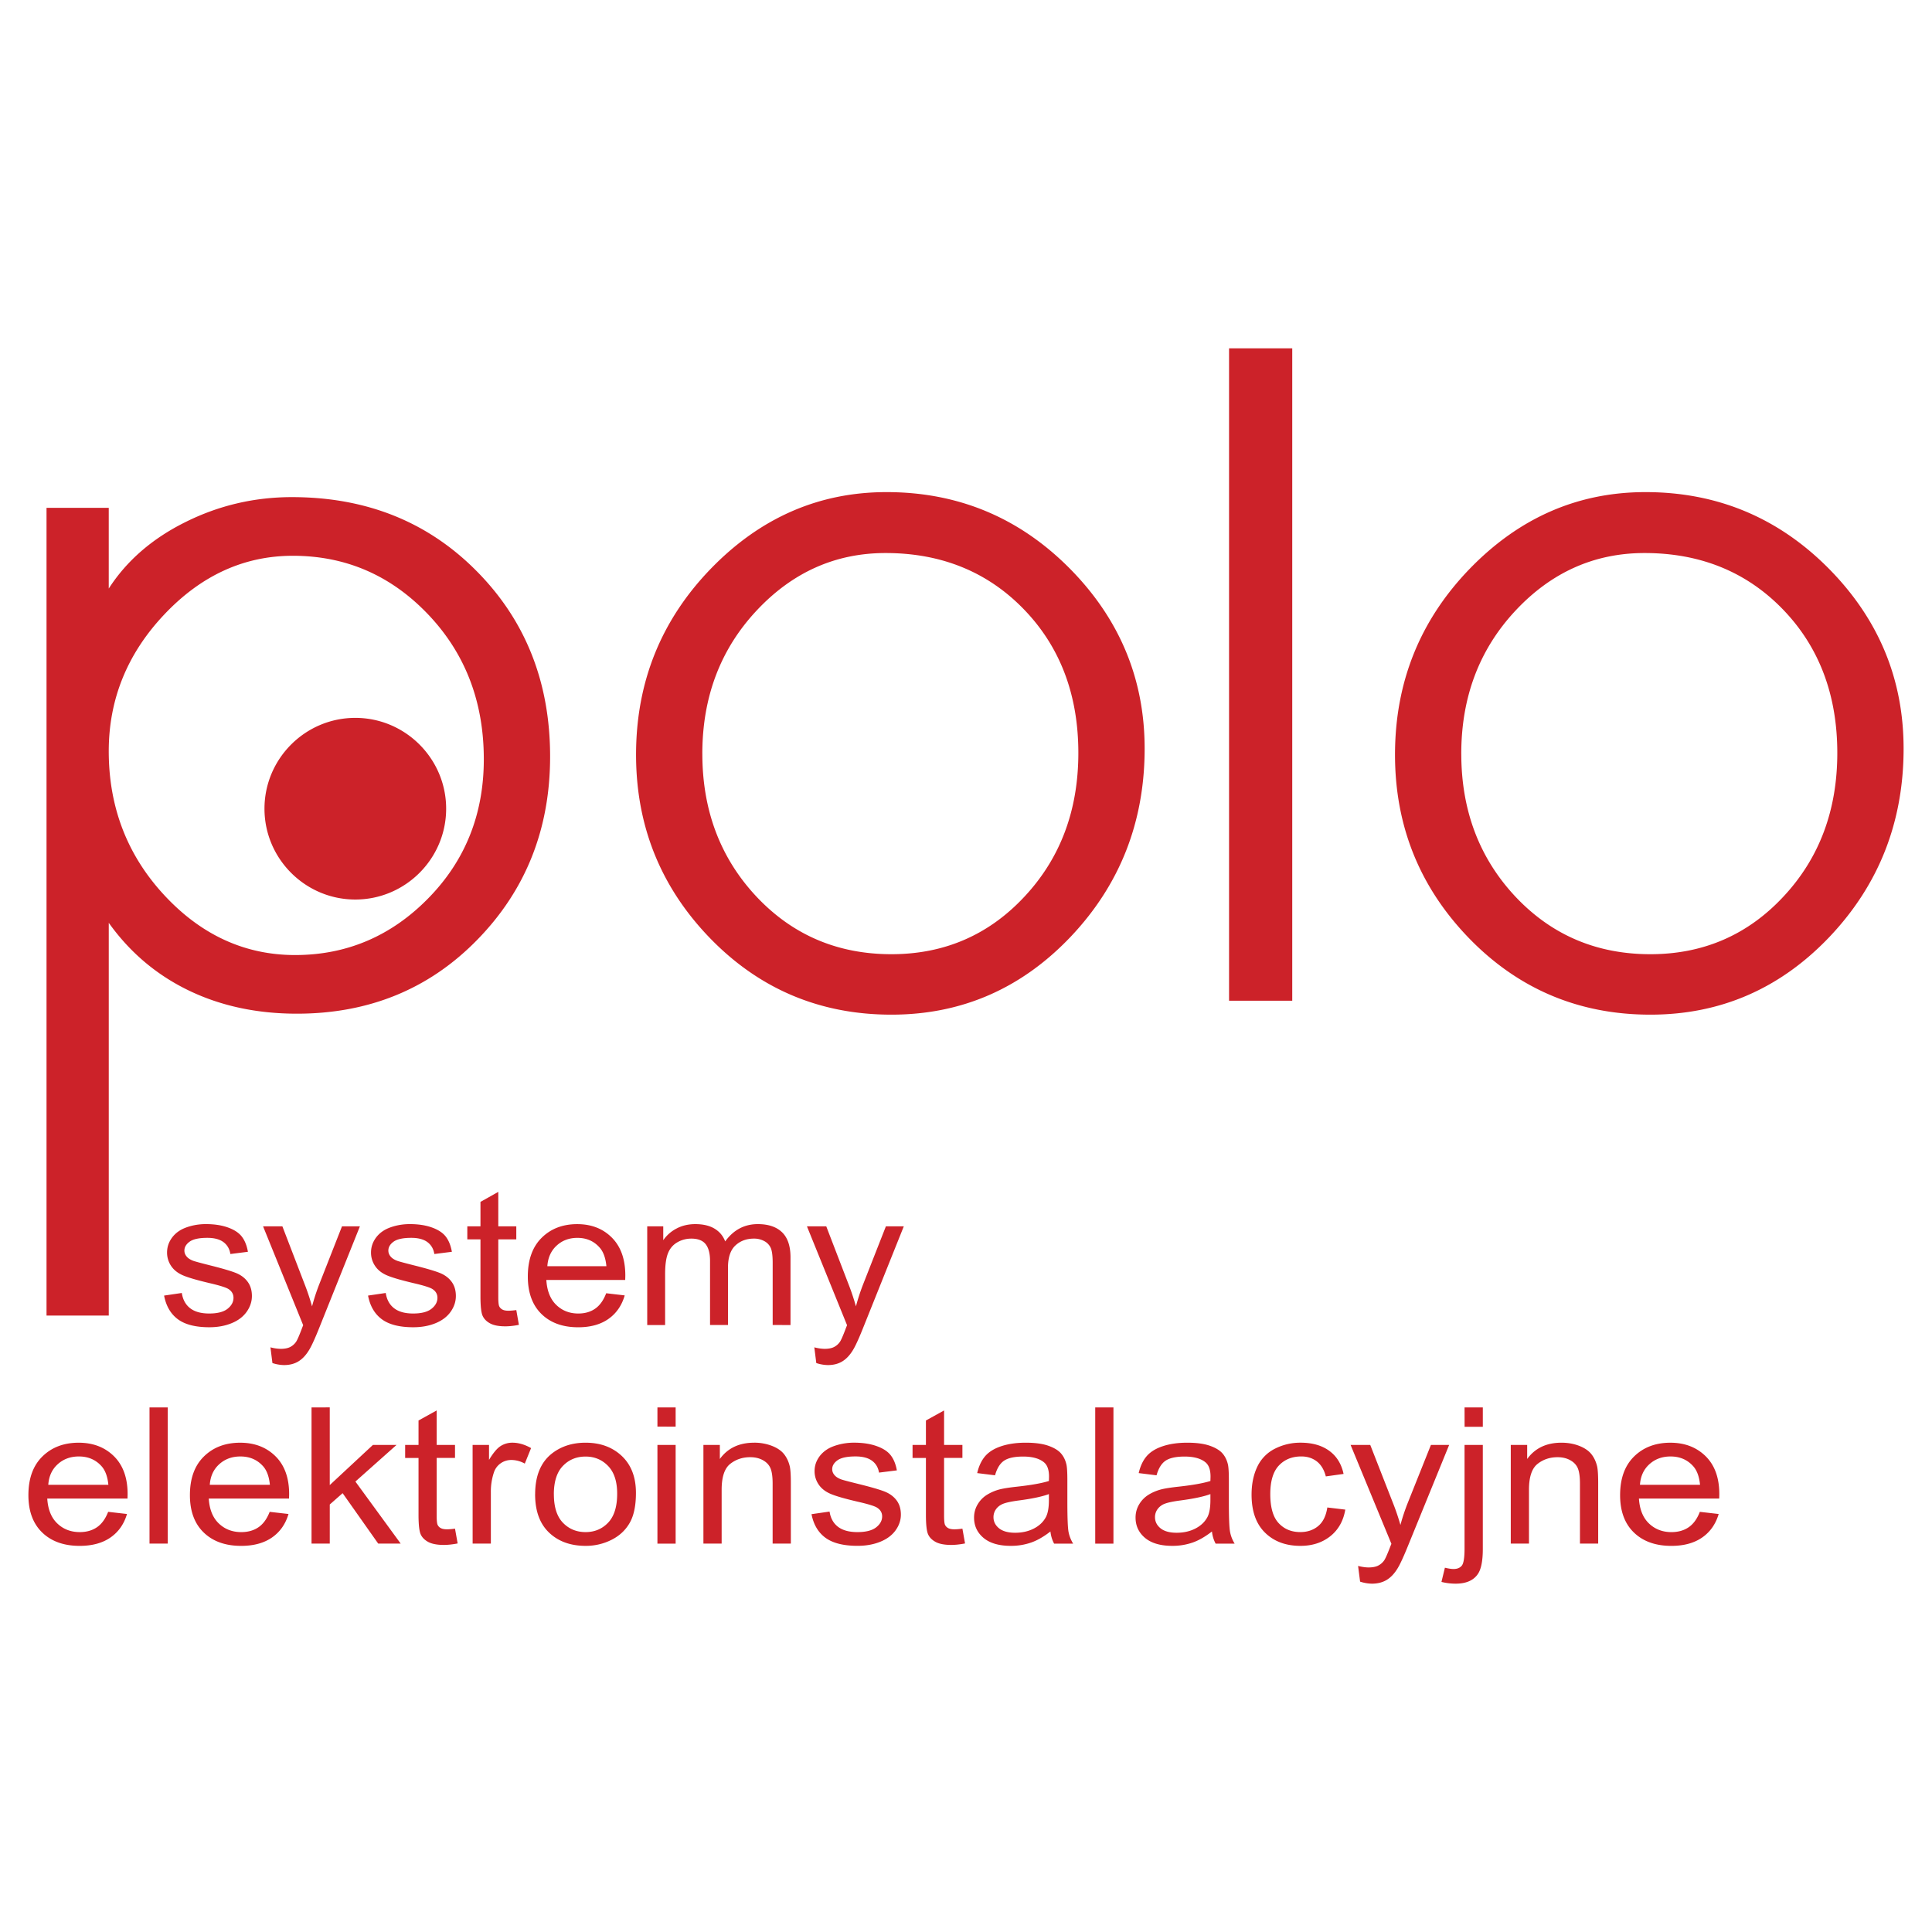 <svg xmlns="http://www.w3.org/2000/svg" width="2500" height="2500" viewBox="0 0 192.756 192.756"><g fill-rule="evenodd" clip-rule="evenodd"><path fill="#fff" d="M0 0h192.756v192.756H0V0z"/><path d="M4.642 50.669h6.208v8.051c1.785-2.771 4.342-4.994 7.661-6.636 3.318-1.654 6.863-2.486 10.622-2.486 7.422 0 13.572 2.474 18.436 7.397 4.876 4.924 7.315 11.098 7.315 18.484 0 7.208-2.415 13.298-7.22 18.234-4.805 4.948-10.835 7.422-18.043 7.422-3.997 0-7.601-.773-10.8-2.32-3.199-1.545-5.864-3.794-7.97-6.744v39.185H4.642V50.669zm6.208 24.276c0 5.603 1.856 10.396 5.543 14.369 3.687 3.973 8.052 5.971 13.048 5.971 5.151 0 9.587-1.892 13.275-5.65 3.698-3.759 5.554-8.398 5.554-13.881 0-5.745-1.855-10.574-5.565-14.464-3.711-3.89-8.208-5.84-13.489-5.84-4.853 0-9.135 1.951-12.822 5.853-3.688 3.9-5.544 8.455-5.544 13.642zm59.223.261c0 5.662 1.808 10.42 5.4 14.25 3.604 3.83 8.1 5.745 13.464 5.745 5.27 0 9.707-1.915 13.275-5.745 3.58-3.83 5.375-8.612 5.375-14.333 0-5.804-1.818-10.598-5.436-14.333-3.615-3.735-8.23-5.614-13.797-5.614-5.008 0-9.313 1.927-12.894 5.769-3.593 3.854-5.389 8.611-5.389 14.273v-.012h.002zm-6.614.095c0-7.208 2.474-13.381 7.41-18.508 4.948-5.126 10.812-7.695 17.581-7.695 7.113 0 13.19 2.522 18.21 7.552 5.02 5.043 7.541 11.062 7.541 18.032 0 7.327-2.463 13.583-7.373 18.77-4.926 5.186-10.896 7.78-17.891 7.78-7.113 0-13.156-2.547-18.08-7.613-4.923-5.078-7.398-11.193-7.398-18.318zm59.164 24.539V34.754h6.305V99.84h-6.305zm23.17-24.634c0 5.662 1.809 10.42 5.4 14.25 3.604 3.83 8.1 5.745 13.465 5.745 5.27 0 9.705-1.915 13.273-5.745 3.582-3.83 5.377-8.612 5.377-14.333 0-5.804-1.82-10.598-5.436-14.333s-8.23-5.614-13.797-5.614c-5.008 0-9.314 1.927-12.895 5.769-3.592 3.854-5.389 8.611-5.389 14.273v-.012h.002zm-6.613.095c0-7.208 2.475-13.381 7.41-18.508 4.949-5.126 10.812-7.695 17.58-7.695 7.113 0 13.191 2.522 18.211 7.552 5.02 5.043 7.541 11.062 7.541 18.032 0 7.327-2.463 13.583-7.373 18.77-4.926 5.186-10.896 7.78-17.891 7.78-7.113 0-13.156-2.547-18.08-7.613-4.924-5.078-7.398-11.193-7.398-18.318zM35.449 71.622c4.992 0 9.063 4.071 9.063 9.062s-4.071 9.062-9.063 9.062c-4.991 0-9.062-4.071-9.062-9.062s4.071-9.062 9.062-9.062zM16.373 129.26l1.766-.26c.1.662.378 1.17.83 1.52.455.352 1.088.529 1.903.529.819 0 1.43-.156 1.826-.467s.597-.682.597-1.1c0-.377-.177-.674-.526-.889-.243-.148-.857-.342-1.829-.568-1.311-.309-2.221-.576-2.726-.801-.507-.225-.893-.539-1.152-.936a2.37 2.37 0 0 1-.394-1.322c0-.439.108-.846.322-1.219a2.75 2.75 0 0 1 .88-.932c.278-.189.658-.354 1.136-.486a5.786 5.786 0 0 1 1.547-.199c.824 0 1.554.109 2.178.332.626.223 1.091.525 1.388.906.296.379.505.887.616 1.523l-1.75.223c-.08-.506-.309-.902-.69-1.188-.38-.283-.919-.426-1.614-.426-.82 0-1.409.129-1.758.379-.349.252-.526.551-.526.891 0 .219.074.412.219.586.143.178.373.328.685.443.177.062.706.205 1.581.428 1.264.314 2.146.574 2.646.773.499.199.894.494 1.176.877.285.381.429.859.429 1.428 0 .555-.175 1.08-.521 1.57-.349.492-.851.875-1.506 1.141-.656.27-1.398.404-2.223.404-1.369 0-2.416-.266-3.135-.797-.719-.533-1.179-1.322-1.377-2.365h.002v.002zm10.807 6.732l-.198-1.57a4.2 4.2 0 0 0 1.023.152c.396 0 .713-.062.951-.186s.437-.299.587-.521c.111-.164.296-.582.547-1.242.031-.092.087-.23.158-.408l-4.002-9.865h1.927l2.193 5.703c.286.721.542 1.484.767 2.281a20.72 20.72 0 0 1 .734-2.244l2.254-5.74h1.787l-4.012 10.014c-.428 1.08-.767 1.828-1.004 2.234-.317.549-.683.953-1.092 1.209-.409.258-.901.385-1.47.385a3.928 3.928 0 0 1-1.15-.202zm9.54-6.732l1.766-.26c.1.662.378 1.17.83 1.52.454.352 1.088.529 1.903.529.819 0 1.43-.156 1.826-.467.397-.311.598-.682.598-1.1 0-.377-.177-.674-.526-.889-.243-.148-.857-.342-1.829-.568-1.311-.309-2.22-.576-2.725-.801-.508-.225-.894-.539-1.152-.936a2.363 2.363 0 0 1-.395-1.322c0-.439.109-.846.323-1.219a2.75 2.75 0 0 1 .88-.932c.278-.189.658-.354 1.137-.486a5.778 5.778 0 0 1 1.546-.199c.825 0 1.554.109 2.178.332.627.223 1.092.525 1.388.906.296.379.504.887.616 1.523l-1.75.223c-.079-.506-.309-.902-.689-1.188-.381-.283-.92-.426-1.615-.426-.819 0-1.409.129-1.758.379-.349.252-.526.551-.526.891 0 .219.074.412.219.586.143.178.373.328.685.443.178.062.706.205 1.581.428 1.264.314 2.146.574 2.646.773.5.199.894.494 1.176.877.286.381.429.859.429 1.428 0 .555-.175 1.08-.521 1.57-.349.492-.851.875-1.507 1.141-.655.27-1.398.404-2.223.404-1.369 0-2.416-.266-3.134-.797-.719-.533-1.179-1.322-1.377-2.365v.002zm14.791 1.445l.259 1.475c-.501.1-.957.148-1.353.148-.647 0-1.152-.096-1.51-.287-.356-.191-.61-.443-.752-.754-.146-.311-.219-.969-.219-1.971v-5.666h-1.312v-1.299h1.312v-2.438l1.778-1v3.438h1.797v1.299h-1.797v5.758c0 .475.032.783.093.918a.71.71 0 0 0 .309.324c.143.08.346.121.611.121.196 0 .462-.021.784-.066zm8.971-1.678l1.845.215c-.291 1.006-.83 1.789-1.618 2.344-.787.557-1.797.836-3.021.836-1.543 0-2.767-.443-3.671-1.33s-1.356-2.133-1.356-3.732c0-1.658.457-2.945 1.372-3.857s2.102-1.371 3.555-1.371c1.411 0 2.564.447 3.457 1.344.894.896 1.343 2.158 1.343 3.781 0 .1-.005.25-.011.447h-7.868c.066 1.08.396 1.91.983 2.48.59.576 1.327.865 2.208.865.655 0 1.215-.16 1.678-.482.462-.32.833-.834 1.102-1.539h.002v-.001zm-5.873-2.699H60.5c-.079-.826-.307-1.447-.677-1.861-.568-.643-1.308-.965-2.215-.965-.819 0-1.512.256-2.069.77-.56.513-.872 1.199-.93 2.056zm9.965 5.869v-9.846h1.599v1.383a3.638 3.638 0 0 1 1.322-1.162c.549-.293 1.176-.441 1.877-.441.782 0 1.424.152 1.921.453.5.301.854.729 1.06 1.271.833-1.15 1.918-1.725 3.256-1.725 1.047 0 1.853.271 2.414.811.562.541.846 1.375.846 2.5v6.756H77.09v-6.201c0-.666-.059-1.15-.172-1.441a1.425 1.425 0 0 0-.632-.711 2.106 2.106 0 0 0-1.073-.268c-.74 0-1.358.232-1.847.689-.489.459-.735 1.199-.735 2.213v5.719h-1.79v-6.396c0-.74-.146-1.297-.436-1.668-.291-.369-.77-.557-1.431-.557-.502 0-.97.123-1.396.369-.428.246-.74.611-.931 1.086-.19.477-.288 1.164-.288 2.061v5.105h-1.785zm16.868 3.795l-.198-1.57a4.2 4.2 0 0 0 1.022.152c.397 0 .714-.062.952-.186.238-.123.437-.299.587-.521.111-.164.296-.582.547-1.242.032-.092.088-.23.159-.408l-4.002-9.865h1.927l2.194 5.703c.286.721.542 1.484.767 2.281.204-.766.449-1.516.735-2.244l2.254-5.74h1.787l-4.012 10.014c-.428 1.08-.767 1.828-1.004 2.234-.317.549-.682.953-1.092 1.209-.409.258-.901.385-1.469.385a3.936 3.936 0 0 1-1.154-.202zm-70.649 14.844l1.877.215c-.296 1.006-.844 1.789-1.646 2.344-.801.557-1.829.836-3.074.836-1.571 0-2.816-.443-3.736-1.33-.92-.887-1.38-2.133-1.38-3.732 0-1.658.466-2.945 1.396-3.857.931-.914 2.139-1.373 3.617-1.373 1.437 0 2.609.451 3.519 1.346.908.895 1.366 2.158 1.366 3.781 0 .1-.006.25-.011.447H4.715c.067 1.08.403 1.91 1 2.48.601.576 1.351.865 2.246.865.667 0 1.238-.162 1.708-.482.471-.32.847-.834 1.122-1.539h.002v-.001zm-5.976-2.699h5.995c-.081-.826-.312-1.447-.688-1.861-.578-.643-1.331-.965-2.254-.965-.834 0-1.538.256-2.106.77-.57.513-.888 1.198-.947 2.056zm10.1 5.869v-13.59h1.818v13.59h-1.818zm11.99-3.17l1.877.215c-.296 1.006-.845 1.789-1.646 2.344-.802.557-1.829.836-3.075.836-1.57 0-2.815-.443-3.735-1.33s-1.38-2.133-1.38-3.732c0-1.658.465-2.945 1.396-3.857.931-.914 2.138-1.373 3.618-1.373 1.436 0 2.609.451 3.518 1.346.909.895 1.367 2.158 1.367 3.781 0 .1-.006.25-.011.447h-8.007c.067 1.08.403 1.91 1 2.48.6.576 1.35.865 2.246.865.667 0 1.237-.162 1.708-.482.471-.32.848-.834 1.122-1.539h.002v-.001zm-5.976-2.699h5.996c-.081-.826-.312-1.447-.688-1.861-.579-.643-1.332-.965-2.254-.965-.834 0-1.539.256-2.106.77-.571.513-.889 1.198-.948 2.056zm10.151 5.869v-13.59H32.9v7.75l4.306-4.006h2.356l-4.104 3.654 4.519 6.191h-2.243l-3.55-5.031-1.283 1.129v3.902h-1.819v.001zm14.314-1.492l.264 1.475c-.511.1-.974.148-1.378.148-.658 0-1.172-.096-1.536-.285-.363-.193-.621-.445-.766-.756-.148-.311-.224-.969-.224-1.971v-5.666h-1.334v-1.299h1.334v-2.438l1.811-1.002v3.439h1.829v1.299h-1.829v5.758c0 .475.032.783.094.918a.712.712 0 0 0 .314.324c.145.08.353.121.621.121.202.001.471-.02.8-.065zm1.759 1.492l-.003-9.846h1.638v1.492c.417-.695.804-1.156 1.156-1.379a2.177 2.177 0 0 1 1.17-.336c.614 0 1.238.182 1.87.539l-.627 1.549a2.768 2.768 0 0 0-1.333-.363c-.398 0-.756.111-1.071.33a1.782 1.782 0 0 0-.678.914 5.991 5.991 0 0 0-.304 1.947v5.152h-1.818v.001zm6.237-4.924c0-1.82.552-3.172 1.654-4.051.923-.729 2.049-1.094 3.378-1.094 1.474 0 2.682.445 3.618 1.33.936.889 1.406 2.115 1.406 3.676 0 1.27-.207 2.266-.621 2.99-.414.727-1.019 1.293-1.811 1.693a5.645 5.645 0 0 1-2.592.604c-1.501 0-2.72-.441-3.645-1.324-.925-.883-1.391-2.158-1.391-3.822l.004-.002zm1.869 0c0 1.264.298 2.209.896 2.834.601.627 1.359.941 2.268.941.901 0 1.654-.316 2.251-.945.599-.629.9-1.592.9-2.885 0-1.215-.301-2.139-.904-2.766-.602-.625-1.353-.941-2.248-.941-.909 0-1.667.312-2.265.936-.6.623-.901 1.568-.901 2.828l.003-.002zm10.331-6.75v-1.916h1.817v1.918l-1.817-.002zm0 11.674v-9.846h1.817v9.846h-1.817zm4.588 0v-9.846h1.639v1.402c.785-1.082 1.926-1.625 3.416-1.625a4.87 4.87 0 0 1 1.783.318c.543.213.95.494 1.218.84.269.346.46.76.567 1.236.065.309.1.852.1 1.621v6.053h-1.818v-5.986c0-.682-.072-1.189-.212-1.525s-.393-.607-.753-.807c-.36-.203-.786-.303-1.27-.303-.775 0-1.444.227-2.007.676-.562.451-.844 1.311-.844 2.57v5.375H70.18v.001zm10.788-2.938l1.797-.26c.102.662.384 1.17.844 1.52.462.352 1.108.529 1.937.529.833 0 1.455-.156 1.858-.467.404-.311.608-.682.608-1.1 0-.375-.18-.674-.535-.889-.247-.148-.872-.342-1.861-.568-1.334-.309-2.259-.576-2.773-.801-.517-.225-.909-.539-1.173-.936a2.337 2.337 0 0 1-.4-1.322c0-.439.11-.846.328-1.219.218-.375.519-.686.896-.932.283-.191.67-.354 1.157-.486a5.976 5.976 0 0 1 1.573-.201c.84 0 1.582.111 2.217.334.638.223 1.111.525 1.412.906.301.379.514.887.627 1.523l-1.781.223c-.081-.506-.315-.902-.703-1.188-.387-.283-.935-.426-1.643-.426-.833 0-1.433.129-1.789.379-.354.252-.535.551-.535.891 0 .217.075.412.223.586.146.178.379.328.697.443.181.062.718.205 1.608.426 1.286.316 2.184.576 2.692.775.508.199.909.494 1.197.875.29.383.435.861.435 1.43 0 .555-.177 1.08-.53 1.57-.355.492-.866.873-1.533 1.141-.667.27-1.422.404-2.262.404-1.394 0-2.458-.266-3.19-.797-.732-.533-1.199-1.322-1.401-2.365h.003v.002zm15.052 1.446l.263 1.475c-.511.1-.974.148-1.377.148-.659 0-1.172-.096-1.536-.285-.363-.193-.621-.445-.766-.756-.148-.311-.224-.969-.224-1.971v-5.666h-1.334v-1.299h1.334v-2.438l1.811-1.002v3.439h1.829v1.299h-1.829v5.758c0 .475.032.783.094.918.065.135.17.246.315.324.145.08.352.121.621.121.201.001.471-.02.799-.065zm8.785.279c-.674.525-1.324.898-1.947 1.113a6.07 6.07 0 0 1-2.006.324c-1.18 0-2.088-.264-2.721-.791-.631-.529-.949-1.207-.949-2.029 0-.48.121-.922.357-1.318.238-.4.551-.721.939-.961a4.64 4.64 0 0 1 1.311-.547c.354-.086.896-.172 1.619-.252 1.467-.158 2.549-.354 3.242-.574.006-.227.012-.375.012-.434 0-.682-.172-1.164-.518-1.439-.461-.375-1.156-.564-2.07-.564-.855 0-1.49.139-1.896.412s-.709.762-.902 1.459l-1.781-.221c.162-.699.428-1.264.799-1.693.371-.428.906-.76 1.605-.99.699-.232 1.514-.35 2.438-.35.914 0 1.662.1 2.232.297.572.197.994.449 1.264.748s.459.678.566 1.135c.061.283.092.799.092 1.539v2.225c0 1.549.041 2.535.115 2.943.076.41.232.807.461 1.182h-1.9a3.325 3.325 0 0 1-.365-1.213h.003v-.001zm-.155-3.729c-.658.246-1.65.459-2.973.633-.746.098-1.277.209-1.586.332s-.551.307-.717.543a1.345 1.345 0 0 0-.254.793c0 .443.186.814.551 1.111.367.297.906.447 1.611.447.699 0 1.326-.141 1.869-.422.547-.281.949-.666 1.205-1.154.193-.375.293-.936.293-1.672v-.611h.001zm4.621 4.942v-13.59h1.818v13.59h-1.818zm11.647-1.213c-.672.525-1.324.898-1.947 1.113a6.079 6.079 0 0 1-2.006.324c-1.18 0-2.088-.264-2.721-.791-.631-.529-.949-1.207-.949-2.029 0-.48.121-.922.357-1.318.238-.4.553-.721.939-.961s.826-.424 1.311-.547c.355-.086.898-.172 1.619-.252 1.467-.158 2.549-.354 3.242-.574.006-.227.012-.375.012-.434 0-.682-.172-1.164-.518-1.439-.461-.375-1.156-.564-2.07-.564-.855 0-1.49.139-1.896.412s-.709.762-.902 1.459l-1.781-.221c.162-.699.428-1.264.799-1.693.371-.428.906-.76 1.605-.99.699-.232 1.516-.35 2.438-.35.914 0 1.662.1 2.232.297.572.197.994.449 1.264.748s.459.678.566 1.135c.061.283.092.799.092 1.539v2.225c0 1.549.041 2.535.117 2.943.074.41.23.807.459 1.182h-1.898a3.287 3.287 0 0 1-.365-1.213h.001v-.001zm-.154-3.729c-.658.246-1.65.459-2.971.633-.748.098-1.277.209-1.588.332a1.56 1.56 0 0 0-.717.543 1.345 1.345 0 0 0-.254.793c0 .443.186.814.551 1.111.367.297.908.447 1.611.447.699 0 1.326-.141 1.871-.422s.947-.666 1.205-1.154c.191-.375.291-.936.291-1.672v-.611h.001zm11.668 1.336l1.789.213c-.193 1.131-.697 2.02-1.5 2.658-.809.639-1.799.959-2.971.959-1.469 0-2.648-.441-3.541-1.32-.895-.879-1.34-2.146-1.34-3.789 0-1.062.193-1.996.574-2.789a3.841 3.841 0 0 1 1.754-1.793 5.57 5.57 0 0 1 2.564-.602c1.164 0 2.119.271 2.859.812.742.541 1.217 1.311 1.428 2.305l-1.77.248c-.168-.66-.469-1.158-.893-1.492-.43-.332-.947-.5-1.555-.5-.914 0-1.664.301-2.232.902-.574.602-.861 1.559-.861 2.861 0 1.322.277 2.285.828 2.881.555.602 1.277.902 2.164.902.713 0 1.311-.203 1.789-.604.48-.398.783-1.018.91-1.852h.004zm3.265 7.401l-.201-1.568c.395.098.744.15 1.041.15.402 0 .725-.062.969-.186a1.61 1.61 0 0 0 .596-.521c.113-.164.301-.582.557-1.242.033-.092.09-.23.162-.408l-4.072-9.865h1.961l2.232 5.705c.289.719.551 1.482.779 2.279.207-.766.457-1.516.748-2.244l2.295-5.74h1.818l-4.084 10.014c-.436 1.08-.779 1.828-1.021 2.236-.322.547-.693.951-1.111 1.207-.416.258-.918.385-1.496.385a4.059 4.059 0 0 1-1.173-.202zm10.426-15.449l-.004-1.936h1.822v1.936h-1.818zm-2.309 15.476l.344-1.418c.363.086.652.129.859.129.371 0 .648-.113.828-.338.182-.227.273-.791.273-1.693V144.16h1.822v10.385c0 1.211-.174 2.057-.518 2.529-.436.617-1.168.928-2.184.928a5.84 5.84 0 0 1-1.424-.174zm6.916-3.822v-9.846h1.637v1.402c.785-1.082 1.926-1.625 3.416-1.625.646 0 1.242.107 1.783.318.543.213.949.494 1.219.84s.459.76.568 1.236c.062.309.098.852.098 1.621v6.053h-1.818v-5.986c0-.682-.072-1.189-.211-1.525-.141-.336-.393-.607-.754-.807-.359-.203-.785-.303-1.27-.303-.773 0-1.443.227-2.006.676-.562.451-.846 1.311-.846 2.57v5.375h-1.816v.001zm18.864-3.17l1.879.215c-.297 1.006-.846 1.789-1.646 2.344-.803.557-1.83.836-3.074.836-1.57 0-2.816-.443-3.736-1.33s-1.379-2.133-1.379-3.732c0-1.658.465-2.945 1.395-3.857.932-.914 2.139-1.373 3.619-1.373 1.436 0 2.607.451 3.518 1.346.908.895 1.365 2.158 1.365 3.781 0 .1-.004.25-.01.447h-8.008c.068 1.08.404 1.91 1 2.48.602.576 1.352.865 2.246.865.668 0 1.238-.162 1.709-.482s.848-.834 1.121-1.539h.001v-.001zm-5.975-2.699h5.994c-.08-.826-.312-1.447-.688-1.861-.578-.643-1.332-.965-2.256-.965-.832 0-1.537.256-2.105.77-.57.513-.886 1.198-.945 2.056z" fill="#cc2229"/></g></svg>
